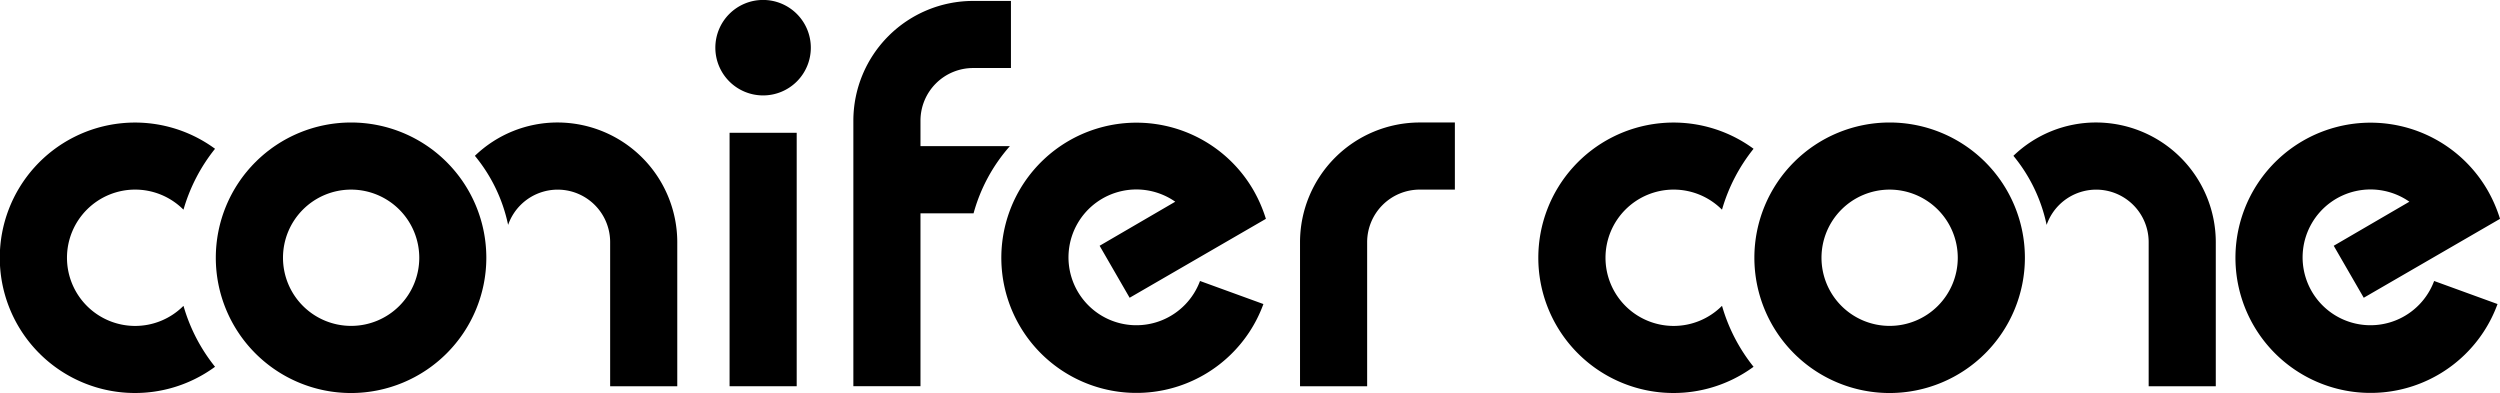 <svg xmlns="http://www.w3.org/2000/svg" width="197.177" height="30.999" viewBox="0 0 197.177 30.999">
  <g id="header-logo2-on" transform="translate(0 -100.012)">
    <path id="パス_76721" data-name="パス 76721" d="M174.344,269.086H169.05V257.723a9.449,9.449,0,0,1,9.438-9.439h2.775v5.293h-2.775a4.15,4.15,0,0,0-4.144,4.146Z" transform="translate(-66.516 -138.611)"/>
    <path id="パス_76722" data-name="パス 76722" d="M100.55,236.119a3.765,3.765,0,1,0-3.761,3.763,3.761,3.761,0,0,0,3.761-3.763" transform="translate(-36.6 -132.344)"/>
    <rect id="長方形_5456" data-name="長方形 5456" width="5.294" height="19.99" transform="translate(57.542 110.485)"/>
    <path id="パス_76723" data-name="パス 76723" d="M120.406,237.769h2.99v-5.291h-2.99a9.452,9.452,0,0,0-9.439,9.442v20.946h5.294V249.232h4.186a13.288,13.288,0,0,1,2.863-5.3h-7.049V241.92a4.153,4.153,0,0,1,4.146-4.151" transform="translate(-43.662 -132.392)"/>
    <path id="パス_76724" data-name="パス 76724" d="M268.331,248.284a9.391,9.391,0,0,0-6.517,2.629,12.629,12.629,0,0,1,2.621,5.448,4.138,4.138,0,0,1,8.047,1.362v11.363h5.294V257.723a9.453,9.453,0,0,0-9.446-9.439" transform="translate(-103.015 -138.611)"/>
    <path id="パス_76725" data-name="パス 76725" d="M214.538,262.772l-.015-.013a5.376,5.376,0,1,1,0-7.6l.017-.017a13.711,13.711,0,0,1,2.482-4.778,10.665,10.665,0,1,0,0,17.193,13.7,13.7,0,0,1-2.48-4.781" transform="translate(-78.717 -138.617)"/>
    <path id="パス_76726" data-name="パス 76726" d="M238.791,269.621a10.668,10.668,0,1,1,10.675-10.669,10.678,10.678,0,0,1-10.675,10.669m0-16.043a5.374,5.374,0,1,0,5.381,5.374,5.378,5.378,0,0,0-5.381-5.374" transform="translate(-89.761 -138.611)"/>
    <path id="パス_76727" data-name="パス 76727" d="M68.27,248.284a9.391,9.391,0,0,0-6.517,2.629,12.622,12.622,0,0,1,2.621,5.448,4.138,4.138,0,0,1,8.047,1.362v11.363h5.294V257.723a9.453,9.453,0,0,0-9.446-9.439" transform="translate(-24.298 -138.611)"/>
    <path id="パス_76728" data-name="パス 76728" d="M14.477,262.772l-.015-.013a5.376,5.376,0,1,1,0-7.6l.017-.017a13.731,13.731,0,0,1,2.481-4.778,10.665,10.665,0,1,0,0,17.193,13.7,13.7,0,0,1-2.481-4.781" transform="translate(0 -138.617)"/>
    <path id="パス_76729" data-name="パス 76729" d="M38.73,269.621A10.668,10.668,0,1,1,49.4,258.952,10.678,10.678,0,0,1,38.73,269.621m0-16.043a5.374,5.374,0,1,0,5.381,5.374,5.378,5.378,0,0,0-5.381-5.374" transform="translate(-11.043 -138.611)"/>
    <path id="パス_76730" data-name="パス 76730" d="M310.556,253.61a10.657,10.657,0,1,0,.79,8.986l-5-1.819a5.354,5.354,0,1,1-1.952-6.252L298.427,258l2.368,4.1,10.747-6.224a11.154,11.154,0,0,0-.986-2.266" transform="translate(-114.364 -138.604)"/>
    <path id="パス_76731" data-name="パス 76731" d="M150.077,253.61a10.657,10.657,0,1,0,.79,8.986l-5-1.819a5.354,5.354,0,1,1-1.953-6.252L137.949,258l2.367,4.1,10.747-6.224a11.184,11.184,0,0,0-.986-2.266" transform="translate(-51.221 -138.604)"/>
  </g>
</svg>
